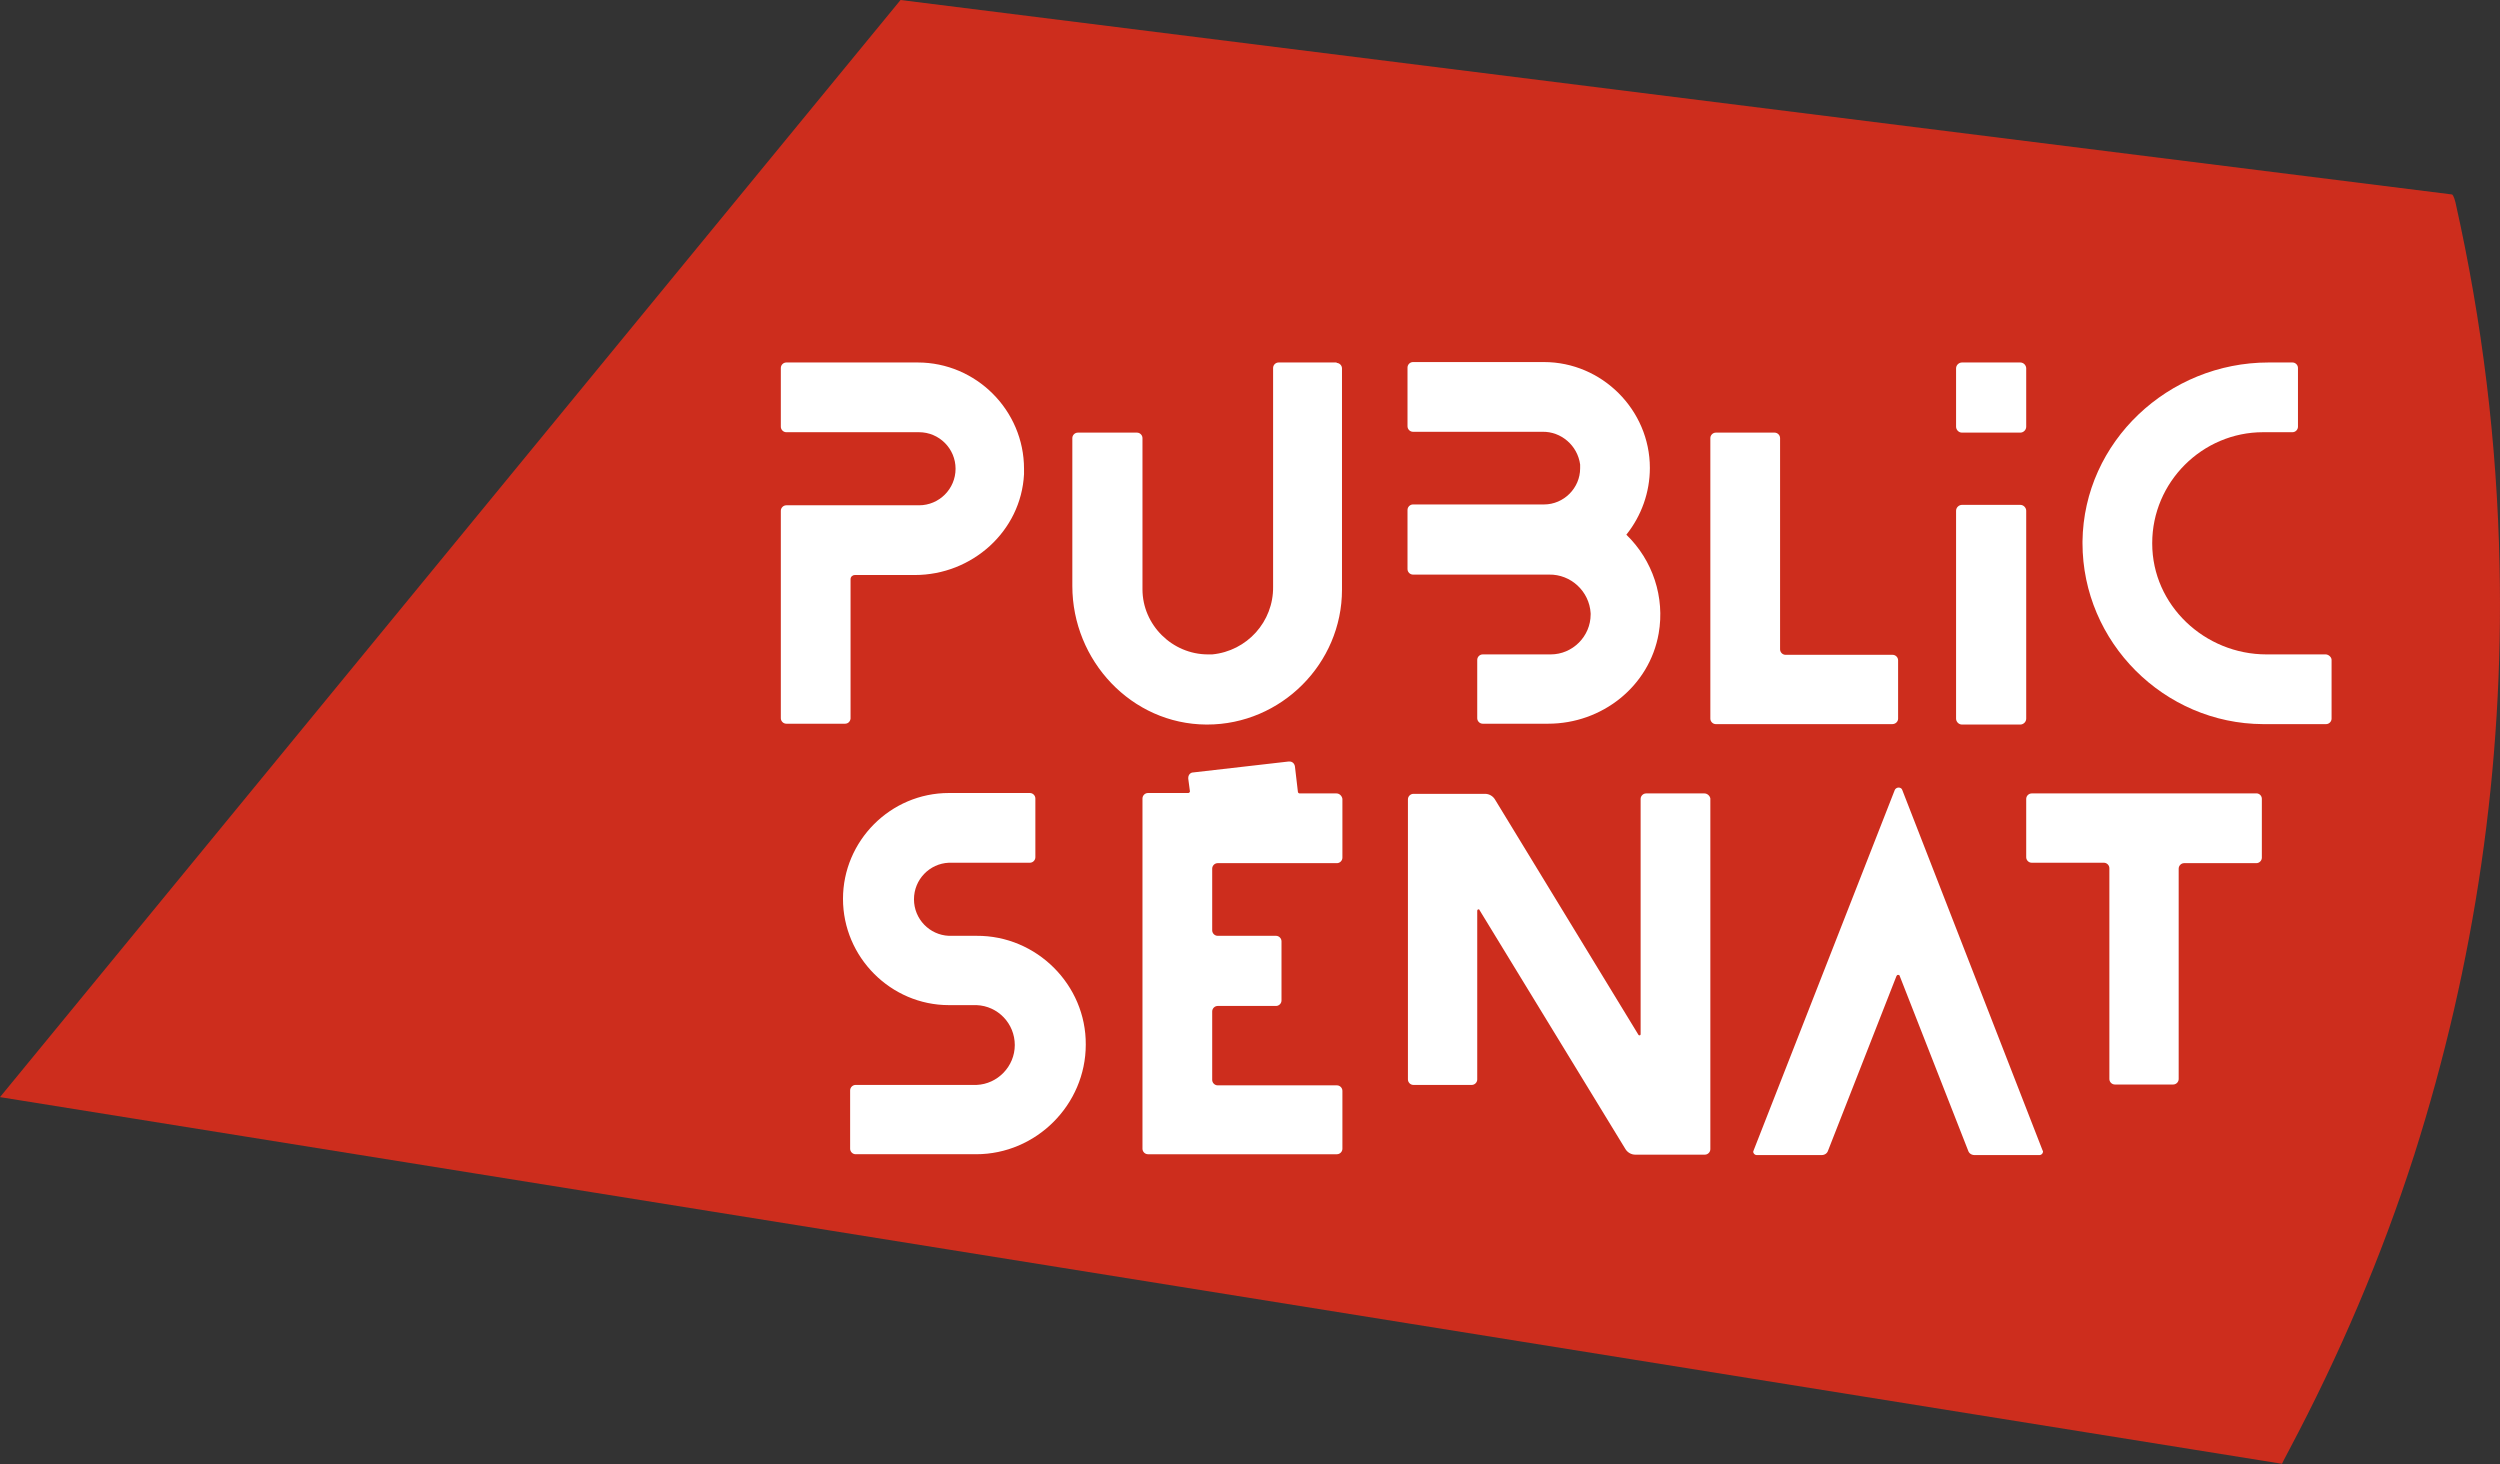 <?xml version="1.0" encoding="utf-8"?>
<!-- Generator: Adobe Illustrator 23.0.1, SVG Export Plug-In . SVG Version: 6.00 Build 0)  -->
<!DOCTYPE svg PUBLIC "-//W3C//DTD SVG 1.1//EN" "http://www.w3.org/Graphics/SVG/1.1/DTD/svg11.dtd">
<svg version="1.1" id="Calque_1" xmlns:x="http://ns.adobe.com/Extensibility/1.0/" xmlns:i="http://ns.adobe.com/AdobeIllustrator/10.0/" xmlns:graph="http://ns.adobe.com/Graphs/1.0/"
	 xmlns="http://www.w3.org/2000/svg" xmlns:xlink="http://www.w3.org/1999/xlink" x="0px" y="0px" viewBox="0 0 595.2 348.6"
	 style="enable-background:new 0 0 595.2 348.6;" xml:space="preserve">
<rect x="0" y="0" width="595.2" height="348.6" fill="#333333" stroke="none"/>
<style type="text/css">
	.st0{fill:#CD2D1D;}
	.st1{fill:#FFFFFF;}
	.st2{fill-rule:evenodd;clip-rule:evenodd;fill:#FFFFFF;}
</style>
<g>
	<path class="st0" d="M0,261.2L214.4,0l369.4,46.3c0,0,0.4,0.2,0.8,1.9c6.4,28.5,9.9,57.3,10.5,86.5c1,47.9-5.8,94.6-20.3,140.2
		c-7.8,24.3-17.8,47.7-29.8,70.3c-1.2,2.2-1.7,3.3-1.7,3.3L0,261.2z"/>
	<path class="st1" d="M318.2,188.9h-8.8c-0.2,0-0.4-0.2-0.4-0.4l-0.7-6c-0.1-0.7-0.6-1.2-1.3-1.2c-0.1,0-0.1,0-0.2,0l-22.7,2.6
		c-0.7,0-1.2,0.6-1.2,1.3c0,0.1,0,0.1,0,0.2l0.4,3c0,0,0,0,0,0c0,0.2-0.2,0.4-0.4,0.4h-9.6c-0.7,0-1.3,0.6-1.3,1.3v83.4
		c0,0.7,0.6,1.3,1.3,1.3h45c0.7,0,1.3-0.6,1.3-1.3l0-13.8c0-0.7-0.6-1.3-1.3-1.3h-28.4c-0.7,0-1.3-0.6-1.3-1.3v-16.3
		c0-0.7,0.6-1.3,1.3-1.3h13.9c0.7,0,1.3-0.6,1.3-1.3v-14.1c0-0.7-0.6-1.3-1.3-1.3h-13.9c-0.7,0-1.3-0.6-1.3-1.3v-14.7
		c0-0.7,0.6-1.3,1.3-1.3h28.4c0.7,0,1.3-0.6,1.3-1.3v-14c0,0,0,0,0,0C319.5,189.5,318.9,188.9,318.2,188.9
		C318.2,188.9,318.2,188.9,318.2,188.9L318.2,188.9z"/>
	<path class="st1" d="M202.5,171.1v-33.2c0,0,0,0,0,0c0-0.6,0.5-1,1-1h14.3c13.6,0,25.3-10.4,26-24c0-0.4,0-0.9,0-1.3
		c0-13.9-11.4-25.3-25.3-25.3c0,0,0,0,0,0h-31.3c-0.7,0-1.3,0.6-1.3,1.3v14c0,0.7,0.6,1.3,1.3,1.3h31.3c0.1,0,0.2,0,0.3,0
		c4.8,0,8.7,3.9,8.7,8.7c0,4.8-3.9,8.7-8.7,8.7c-0.1,0-0.2,0-0.3,0h-31.3c-0.7,0-1.3,0.6-1.3,1.3V171c0,0.7,0.6,1.3,1.3,1.3h13.9
		c0,0,0,0,0.1,0C201.9,172.3,202.4,171.8,202.5,171.1L202.5,171.1z"/>
	<path class="st1" d="M232.5,222.8h-6.6c-4.6-0.2-8.3-4-8.3-8.7s3.7-8.5,8.3-8.7h19.3c0.7,0,1.3-0.6,1.3-1.3v-14
		c0-0.7-0.6-1.3-1.3-1.3h-19.3c-13.9,0-25.2,11.4-25.2,25.2c0,13.9,11.4,25.3,25.2,25.3h6.6c5.1,0.2,9.1,4.4,9.1,9.5
		c0,5.1-4.1,9.3-9.1,9.5h-28.8c-0.7,0-1.3,0.6-1.3,1.3v13.9c0,0.7,0.6,1.3,1.3,1.3h28.7c14.3,0,26.1-11.8,26.1-26.1
		C258.6,234.5,246.8,222.7,232.5,222.8L232.5,222.8L232.5,222.8z"/>
	<path class="st2" d="M482.4,87.7c0-0.7-0.6-1.4-1.4-1.4h-13.9c-0.7,0-1.4,0.6-1.4,1.4v13.9c0,0.7,0.6,1.4,1.4,1.4H481
		c0.7,0,1.4-0.6,1.4-1.4C482.4,101.6,482.4,87.7,482.4,87.7z"/>
	<path class="st1" d="M336.4,136.8h32.4c5.2-0.1,9.6,4,9.9,9.2c0,0.1,0,0.2,0,0.3c0,5.2-4.3,9.5-9.5,9.5c0,0,0,0,0,0H353
		c-0.7,0-1.3,0.6-1.3,1.3V171c0,0.7,0.6,1.3,1.3,1.3h15.6c12.8,0,24.1-8.9,26.3-21.5c1.5-8.6-1.4-17.4-7.7-23.5
		c3.6-4.5,5.6-10.1,5.6-15.9c0-13.8-11.4-25.2-25.2-25.2c0,0,0,0,0,0h-31.2c-0.7,0-1.3,0.6-1.3,1.3v14c0,0.7,0.6,1.3,1.3,1.3h30.8
		c4.5-0.1,8.4,3.3,9,7.8c0,0.3,0,0.6,0,0.9c0,4.7-3.9,8.6-8.6,8.6c0,0,0,0,0,0h-31.2c-0.7,0-1.3,0.6-1.3,1.3v14c0,0,0,0,0,0.1
		C335.1,136.2,335.7,136.8,336.4,136.8C336.4,136.8,336.4,136.8,336.4,136.8L336.4,136.8z"/>
	<path class="st2" d="M482.4,121.6c0-0.7-0.6-1.4-1.4-1.4h-13.9c-0.7,0-1.4,0.6-1.4,1.4v49.5c0,0.7,0.6,1.4,1.4,1.4H481
		c0.7,0,1.4-0.6,1.4-1.4V121.6z"/>
	<path class="st1" d="M405.8,188.9h-13.9c-0.7,0-1.3,0.6-1.3,1.3v56c0,0,0,0,0,0c0,0.2-0.1,0.3-0.3,0.3c-0.1,0-0.2-0.1-0.2-0.1
		l-34.2-56.1c-0.5-0.8-1.4-1.3-2.3-1.3h-17.1c-0.7,0-1.3,0.6-1.3,1.3V257c0,0.7,0.6,1.3,1.3,1.3h13.9c0.7,0,1.3-0.6,1.3-1.3v-40.2
		c0-0.1,0.1-0.3,0.3-0.3c0.1,0,0.2,0,0.2,0.1l34.8,57c0.5,0.8,1.4,1.3,2.3,1.3h16.6c0.7,0,1.3-0.6,1.3-1.3v-83.4c0,0,0-0.1,0-0.1
		C407.1,189.5,406.5,188.9,405.8,188.9L405.8,188.9z"/>
	<path class="st1" d="M537.4,188.9h-53.7c-0.7,0-1.3,0.6-1.3,1.3v13.9c0,0.7,0.6,1.3,1.3,1.3h17.2c0.7,0,1.3,0.6,1.3,1.3v50.2
		c0,0.7,0.6,1.3,1.3,1.3h13.9c0.7,0,1.3-0.6,1.3-1.3v-50.1c0-0.7,0.6-1.3,1.3-1.3h17.2c0.7,0,1.3-0.6,1.3-1.3v-14
		C538.5,189.5,538,189,537.4,188.9L537.4,188.9z"/>
	<path class="st1" d="M553.8,155.8h-14.2c-14.7,0-27.2-11.7-27.2-26.4c0,0,0-0.1,0-0.1c0-14.5,11.9-26.4,26.4-26.4c0,0,0.1,0,0.1,0
		h6.9c0.7,0,1.3-0.6,1.3-1.3v-14c0-0.7-0.6-1.3-1.3-1.3h-5.7c-23.8,0-44,18.8-44.3,42.6c0,0.1,0,0.3,0,0.4c0,23.6,19.4,43,43,43.1
		h15c0.7,0,1.3-0.6,1.3-1.3v-14C555.1,156.5,554.5,155.9,553.8,155.8z"/>
	<path class="st1" d="M318.2,86.3h-13.8c-0.7,0-1.3,0.6-1.3,1.3v52.1c0.1,8.3-6.2,15.3-14.5,16.1c-0.3,0-0.7,0-1,0
		c-8.5,0-15.6-7-15.6-15.5v-36c0-0.7-0.6-1.3-1.3-1.3h-14.1c-0.7,0-1.3,0.6-1.3,1.3v35.2c0,17.8,14.1,32.9,31.9,33
		c0.1,0,0.1,0,0.2,0c17.6,0,32.1-14.5,32.1-32.1l0-52.6c0,0,0-0.1,0-0.1c0-0.7-0.6-1.3-1.3-1.3C318.3,86.3,318.2,86.3,318.2,86.3
		L318.2,86.3z"/>
	<path class="st1" d="M452.9,188.1c-0.1-0.4-0.5-0.6-0.9-0.6s-0.8,0.3-0.9,0.6l-33.6,85.8c0,0.1-0.1,0.2-0.1,0.3
		c0,0.4,0.4,0.8,0.8,0.8c0,0,0,0,0,0h15.5c0.7,0,1.3-0.4,1.5-1l16.3-41.6c0.1-0.2,0.2-0.3,0.4-0.3c0.2,0,0.4,0.1,0.4,0.3l16.3,41.6
		c0.2,0.6,0.8,1,1.5,1h15.5c0,0,0,0,0,0c0.4,0,0.8-0.4,0.8-0.8c0-0.1,0-0.2-0.1-0.3L452.9,188.1L452.9,188.1z"/>
	<path class="st1" d="M451.9,171.1v-13.9c0-0.7-0.6-1.3-1.3-1.3h-25.5c-0.7,0-1.3-0.6-1.3-1.3v-50.3c0-0.7-0.6-1.3-1.3-1.3h-14
		c-0.7,0-1.3,0.6-1.3,1.3v66.8c0,0.7,0.6,1.3,1.3,1.3h42C451.3,172.4,451.9,171.8,451.9,171.1z"/>
</g>
</svg>
